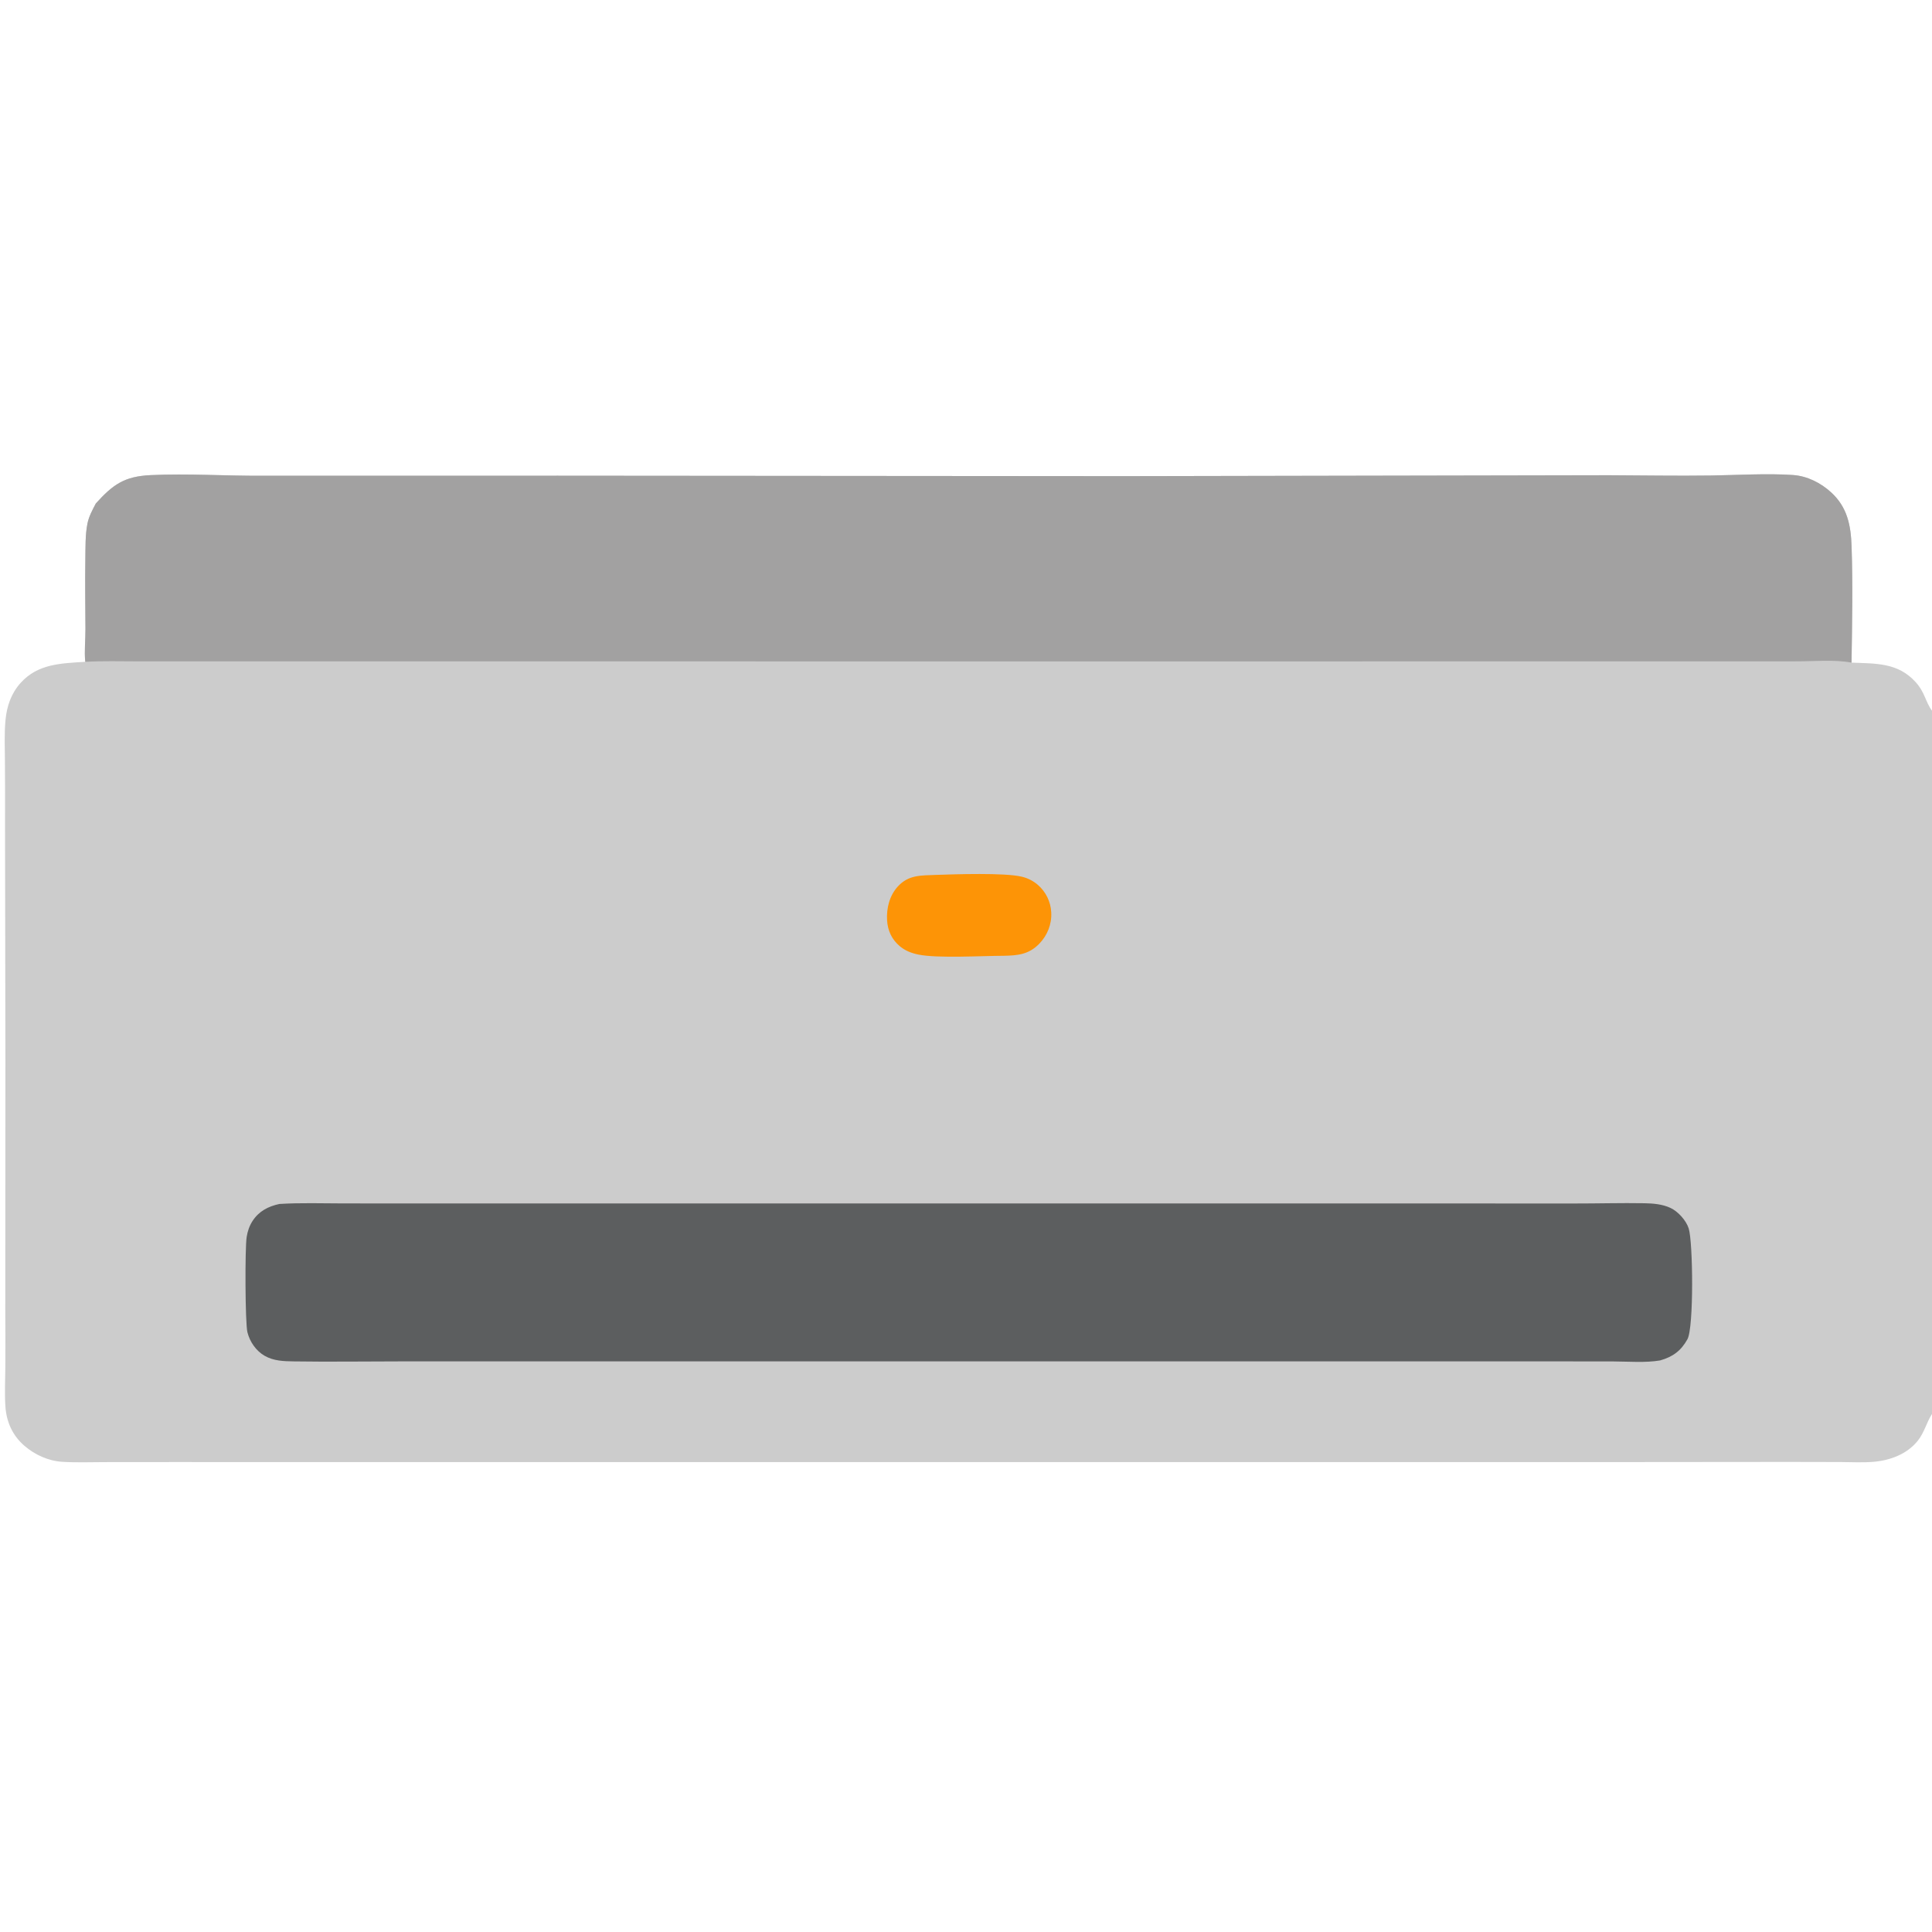 <svg version="1.1" xmlns="http://www.w3.org/2000/svg" style="display: block;" viewBox="0 0 2048 2048" width="512" height="512">
<path transform="translate(0,0)" fill="rgb(204,204,204)" d="M 101.577 533.696 C 119.828 513.596 131.691 504.964 159.824 503.648 C 199.027 501.814 238.792 504.53 278.056 504.317 L 591.598 504.273 L 1191.05 504.741 L 1705.56 503.761 C 1741.46 503.884 1777.29 504.577 1813.19 504.063 C 1840.91 503.666 1873.41 501.638 1900.61 503.534 C 1915.75 504.589 1930.21 511.89 1941.27 522.093 C 1958.14 537.646 1961.96 556.64 1962.73 578.701 C 1964.14 619.688 1963.31 661.388 1962.69 702.403 C 1988.4 703.488 2011.66 702.23 2030.5 722.884 C 2040.69 734.047 2040.96 744.013 2048 753.369 L 2048 1498.83 C 2042.09 1508.02 2039.91 1518.65 2032.7 1527.52 C 2021.24 1541.6 2003.4 1548.18 1985.73 1549.61 C 1974.4 1550.53 1962.73 1549.89 1951.34 1549.82 L 1895.63 1549.71 L 1701.91 1549.88 L 1100.76 1549.85 L 400.376 1549.89 L 184.768 1549.84 L 111.246 1549.9 C 96.219 1549.93 80.904 1550.52 65.908 1549.57 C 51.176 1548.64 36.852 1542.12 25.746 1532.48 C 13.238 1521.62 6.8 1507.23 5.716 1490.79 C 4.804 1476.97 5.55 1462.85 5.654 1448.99 C 5.762 1428.86 5.743 1408.73 5.597 1388.6 L 5.732 1124.51 L 5.329 872.521 C 5.428 850.834 5.394 829.147 5.229 807.461 C 5.146 792.891 4.468 777.891 5.824 763.384 C 7.195 748.722 11.758 735.231 21.697 724.093 C 40.07 703.504 64.793 703.197 90.388 701.555 C 89.238 690.291 90.644 678.293 90.593 666.908 C 90.482 642.07 90.06 617.256 90.481 592.416 C 90.687 580.223 90.311 566.93 92.709 554.95 C 94.213 547.44 98.047 540.405 101.577 533.696 z"/>
<path transform="translate(0,0)" fill="rgb(162,161,161)" d="M 101.577 533.696 C 119.828 513.596 131.691 504.964 159.824 503.648 C 199.027 501.814 238.792 504.53 278.056 504.317 L 591.598 504.273 L 1191.05 504.741 L 1705.56 503.761 C 1741.46 503.884 1777.29 504.577 1813.19 504.063 C 1840.91 503.666 1873.41 501.638 1900.61 503.534 C 1915.75 504.589 1930.21 511.89 1941.27 522.093 C 1958.14 537.646 1961.96 556.64 1962.73 578.701 C 1964.14 619.688 1963.31 661.388 1962.69 702.403 C 1944.79 699.038 1923.67 701.029 1905.41 701.042 L 1801.01 701.087 L 1373.48 701.1 L 514.296 701.097 L 235.249 701.081 L 146.128 701.074 C 127.593 701.062 108.892 700.5 90.388 701.555 C 89.238 690.291 90.644 678.293 90.593 666.908 C 90.482 642.07 90.06 617.256 90.481 592.416 C 90.687 580.223 90.311 566.93 92.709 554.95 C 94.213 547.44 98.047 540.405 101.577 533.696 z"/>
<path transform="translate(0,0)" fill="rgb(92,94,95)" d="M 296.176 1276.26 C 318.757 1274.83 341.784 1275.67 364.421 1275.68 L 483.637 1275.72 L 847.396 1275.73 L 1454 1275.71 L 1668.12 1275.76 C 1693.16 1275.81 1718.28 1275.04 1743.32 1275.48 C 1752.56 1275.65 1762.3 1276.49 1770.79 1280.45 C 1778.82 1284.19 1787.35 1293.68 1790.07 1302.13 C 1794.7 1316.5 1795.62 1407.26 1788.75 1419.65 C 1781.89 1432.03 1773.17 1438.3 1759.78 1442.12 C 1744.09 1444.76 1726.36 1443.25 1710.45 1443.18 L 1634.71 1443.09 L 1335.4 1443.12 L 651.39 1443.11 L 424.352 1443.12 C 386.769 1443.12 349.107 1443.7 311.532 1443.13 C 300.808 1442.97 290.151 1442.73 280.555 1437.22 C 271.399 1431.97 264.827 1422.37 262.276 1412.24 C 259.849 1402.59 259.568 1323.07 261.489 1311.16 C 262.456 1305.16 264.373 1299.43 267.698 1294.31 C 274.472 1283.88 284.359 1278.78 296.176 1276.26 z"/>
<path transform="translate(0,0)" fill="rgb(253,148,6)" d="M 992.143 927.432 C 1012.51 926.729 1065.15 924.968 1083.18 929.344 C 1089.51 930.832 1095.38 933.84 1100.28 938.107 C 1108.71 945.461 1113.79 955.925 1114.36 967.098 C 1115.04 979.606 1110.33 991.476 1101.63 1000.44 C 1090.66 1011.75 1078.87 1012.89 1064.07 1013.17 C 1040.62 1013.21 993.781 1016.04 973.493 1011.88 C 966.169 1010.39 959.511 1007.81 953.737 1002.95 C 945.39 995.923 941 986.477 940.342 975.657 C 939.562 962.833 942.887 949.435 951.678 939.77 C 963.187 927.114 976.572 928.117 992.143 927.432 z"/>
</svg>